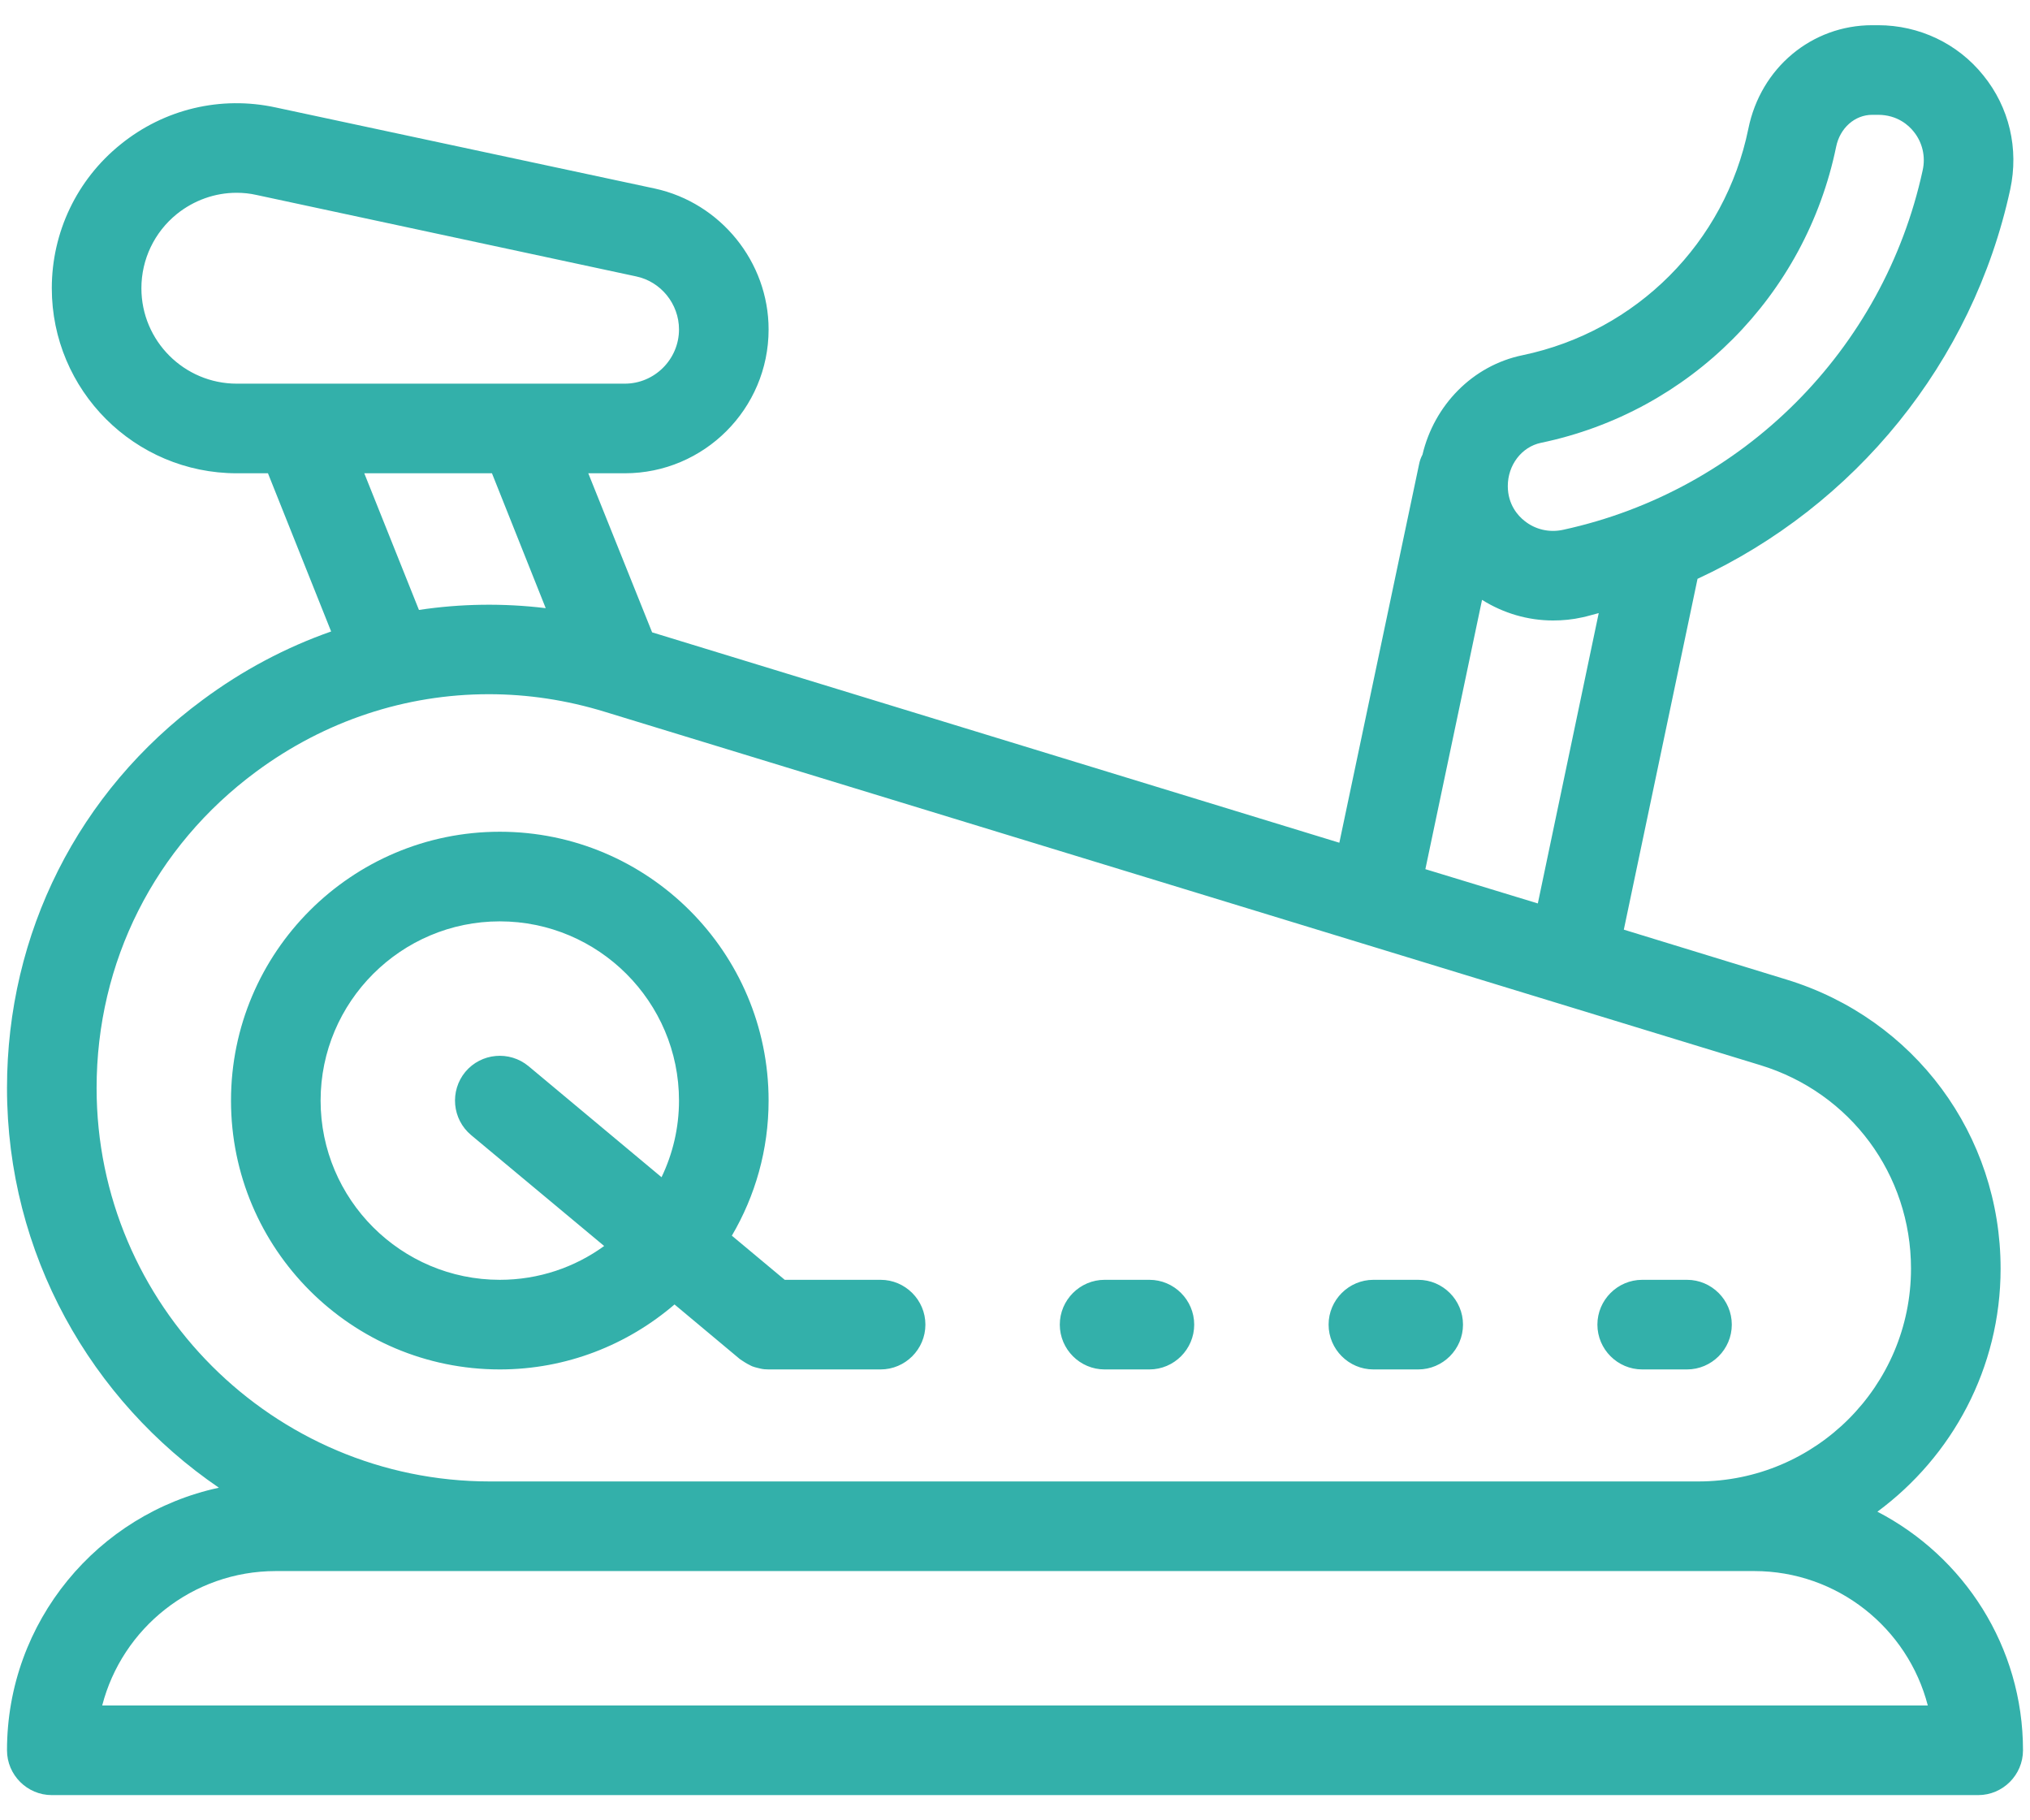<svg width="58" height="52" viewBox="0 0 58 52" fill="none" xmlns="http://www.w3.org/2000/svg">
<path d="M53.64 43.184C55.771 41.61 57.16 39.088 57.16 36.24C57.16 32.419 54.702 29.104 51.048 27.984L46.395 26.557L48.501 16.535C52.993 14.455 56.36 10.365 57.435 5.411C57.685 4.253 57.41 3.069 56.667 2.154C55.938 1.245 54.837 0.72 53.659 0.72H53.493C51.765 0.72 50.306 1.936 49.953 3.677C49.288 6.935 46.754 9.469 43.502 10.147C42.069 10.442 40.974 11.581 40.642 12.989C40.597 13.072 40.565 13.162 40.546 13.258L38.267 24.074L18.632 18.064L16.808 13.52H17.851C20.117 13.52 21.96 11.677 21.96 9.411C21.96 7.485 20.59 5.795 18.709 5.386L7.874 3.069C6.306 2.73 4.693 3.114 3.445 4.125C2.197 5.13 1.48 6.634 1.48 8.234C1.48 11.152 3.848 13.52 6.766 13.52H7.656L9.461 18.039C8.168 18.493 6.933 19.146 5.794 19.991C2.235 22.615 0.2 26.659 0.2 31.082C0.2 35.824 2.606 40.01 6.254 42.499C2.798 43.242 0.2 46.32 0.2 50C0.2 50.704 0.776 51.28 1.48 51.28H56.52C57.224 51.28 57.8 50.704 57.8 50C57.8 47.037 56.11 44.464 53.64 43.184ZM44.027 12.65C48.277 11.767 51.586 8.445 52.462 4.189C52.571 3.658 52.993 3.28 53.493 3.28H53.659C54.209 3.28 54.536 3.581 54.677 3.76C54.926 4.067 55.022 4.471 54.933 4.867C53.819 9.994 49.794 14.019 44.667 15.133C44.27 15.223 43.861 15.127 43.554 14.877C43.374 14.736 43.08 14.416 43.08 13.885C43.08 13.283 43.477 12.765 44.027 12.65ZM42.344 17.136C42.958 17.52 43.656 17.725 44.373 17.725C44.648 17.725 44.93 17.699 45.211 17.635C45.365 17.603 45.525 17.552 45.678 17.514L43.938 25.808L40.725 24.829L42.344 17.136ZM6.766 10.96C5.262 10.96 4.04 9.738 4.04 8.234C4.04 7.408 4.411 6.634 5.051 6.115C5.544 5.719 6.146 5.507 6.76 5.507C6.952 5.507 7.144 5.527 7.336 5.571L18.171 7.895C18.882 8.042 19.4 8.682 19.4 9.411C19.4 10.263 18.702 10.96 17.851 10.96H6.766ZM15.592 17.373C14.376 17.226 13.16 17.245 11.97 17.424L10.408 13.52H14.056L15.592 17.373ZM2.76 31.082C2.76 27.479 4.418 24.189 7.317 22.045C9.288 20.586 11.598 19.831 13.966 19.831C15.074 19.831 16.187 19.997 17.288 20.336L50.299 30.429C52.872 31.216 54.6 33.552 54.6 36.24C54.6 39.594 51.874 42.32 48.52 42.32H13.998C7.803 42.32 2.76 37.277 2.76 31.082ZM2.92 48.72C3.49 46.512 5.499 44.88 7.88 44.88H50.12C52.501 44.88 54.51 46.512 55.08 48.72H2.92ZM19.272 37.264L21.141 38.826C21.16 38.839 21.179 38.851 21.198 38.864C21.224 38.883 21.256 38.903 21.288 38.922C21.326 38.947 21.365 38.967 21.403 38.986C21.435 39.005 21.467 39.018 21.493 39.031C21.544 39.05 21.589 39.063 21.64 39.075C21.666 39.082 21.691 39.088 21.723 39.095C21.8 39.114 21.877 39.12 21.96 39.12H25.16C25.864 39.12 26.44 38.544 26.44 37.84C26.44 37.136 25.864 36.56 25.16 36.56H22.421L20.91 35.299C21.576 34.167 21.96 32.848 21.96 31.44C21.96 27.203 18.517 23.76 14.28 23.76C10.043 23.76 6.6 27.203 6.6 31.44C6.6 35.677 10.043 39.12 14.28 39.12C16.187 39.12 17.928 38.416 19.272 37.264ZM9.16 31.44C9.16 28.618 11.458 26.32 14.28 26.32C17.102 26.32 19.4 28.618 19.4 31.44C19.4 32.221 19.221 32.963 18.901 33.629L15.099 30.455C14.555 30.007 13.749 30.077 13.294 30.621C12.846 31.165 12.917 31.971 13.461 32.426L17.262 35.594C16.424 36.202 15.394 36.56 14.28 36.56C11.458 36.56 9.16 34.263 9.16 31.44ZM30.28 37.84C30.28 37.136 30.856 36.56 31.56 36.56H32.84C33.544 36.56 34.12 37.136 34.12 37.84C34.12 38.544 33.544 39.12 32.84 39.12H31.56C30.856 39.12 30.28 38.544 30.28 37.84ZM37.96 37.84C37.96 37.136 38.536 36.56 39.24 36.56H40.52C41.224 36.56 41.8 37.136 41.8 37.84C41.8 38.544 41.224 39.12 40.52 39.12H39.24C38.536 39.12 37.96 38.544 37.96 37.84ZM45.64 37.84C45.64 37.136 46.216 36.56 46.92 36.56H48.2C48.904 36.56 49.48 37.136 49.48 37.84C49.48 38.544 48.904 39.12 48.2 39.12H46.92C46.216 39.12 45.64 38.544 45.64 37.84Z" fill="#33B0AA"/>
</svg>

